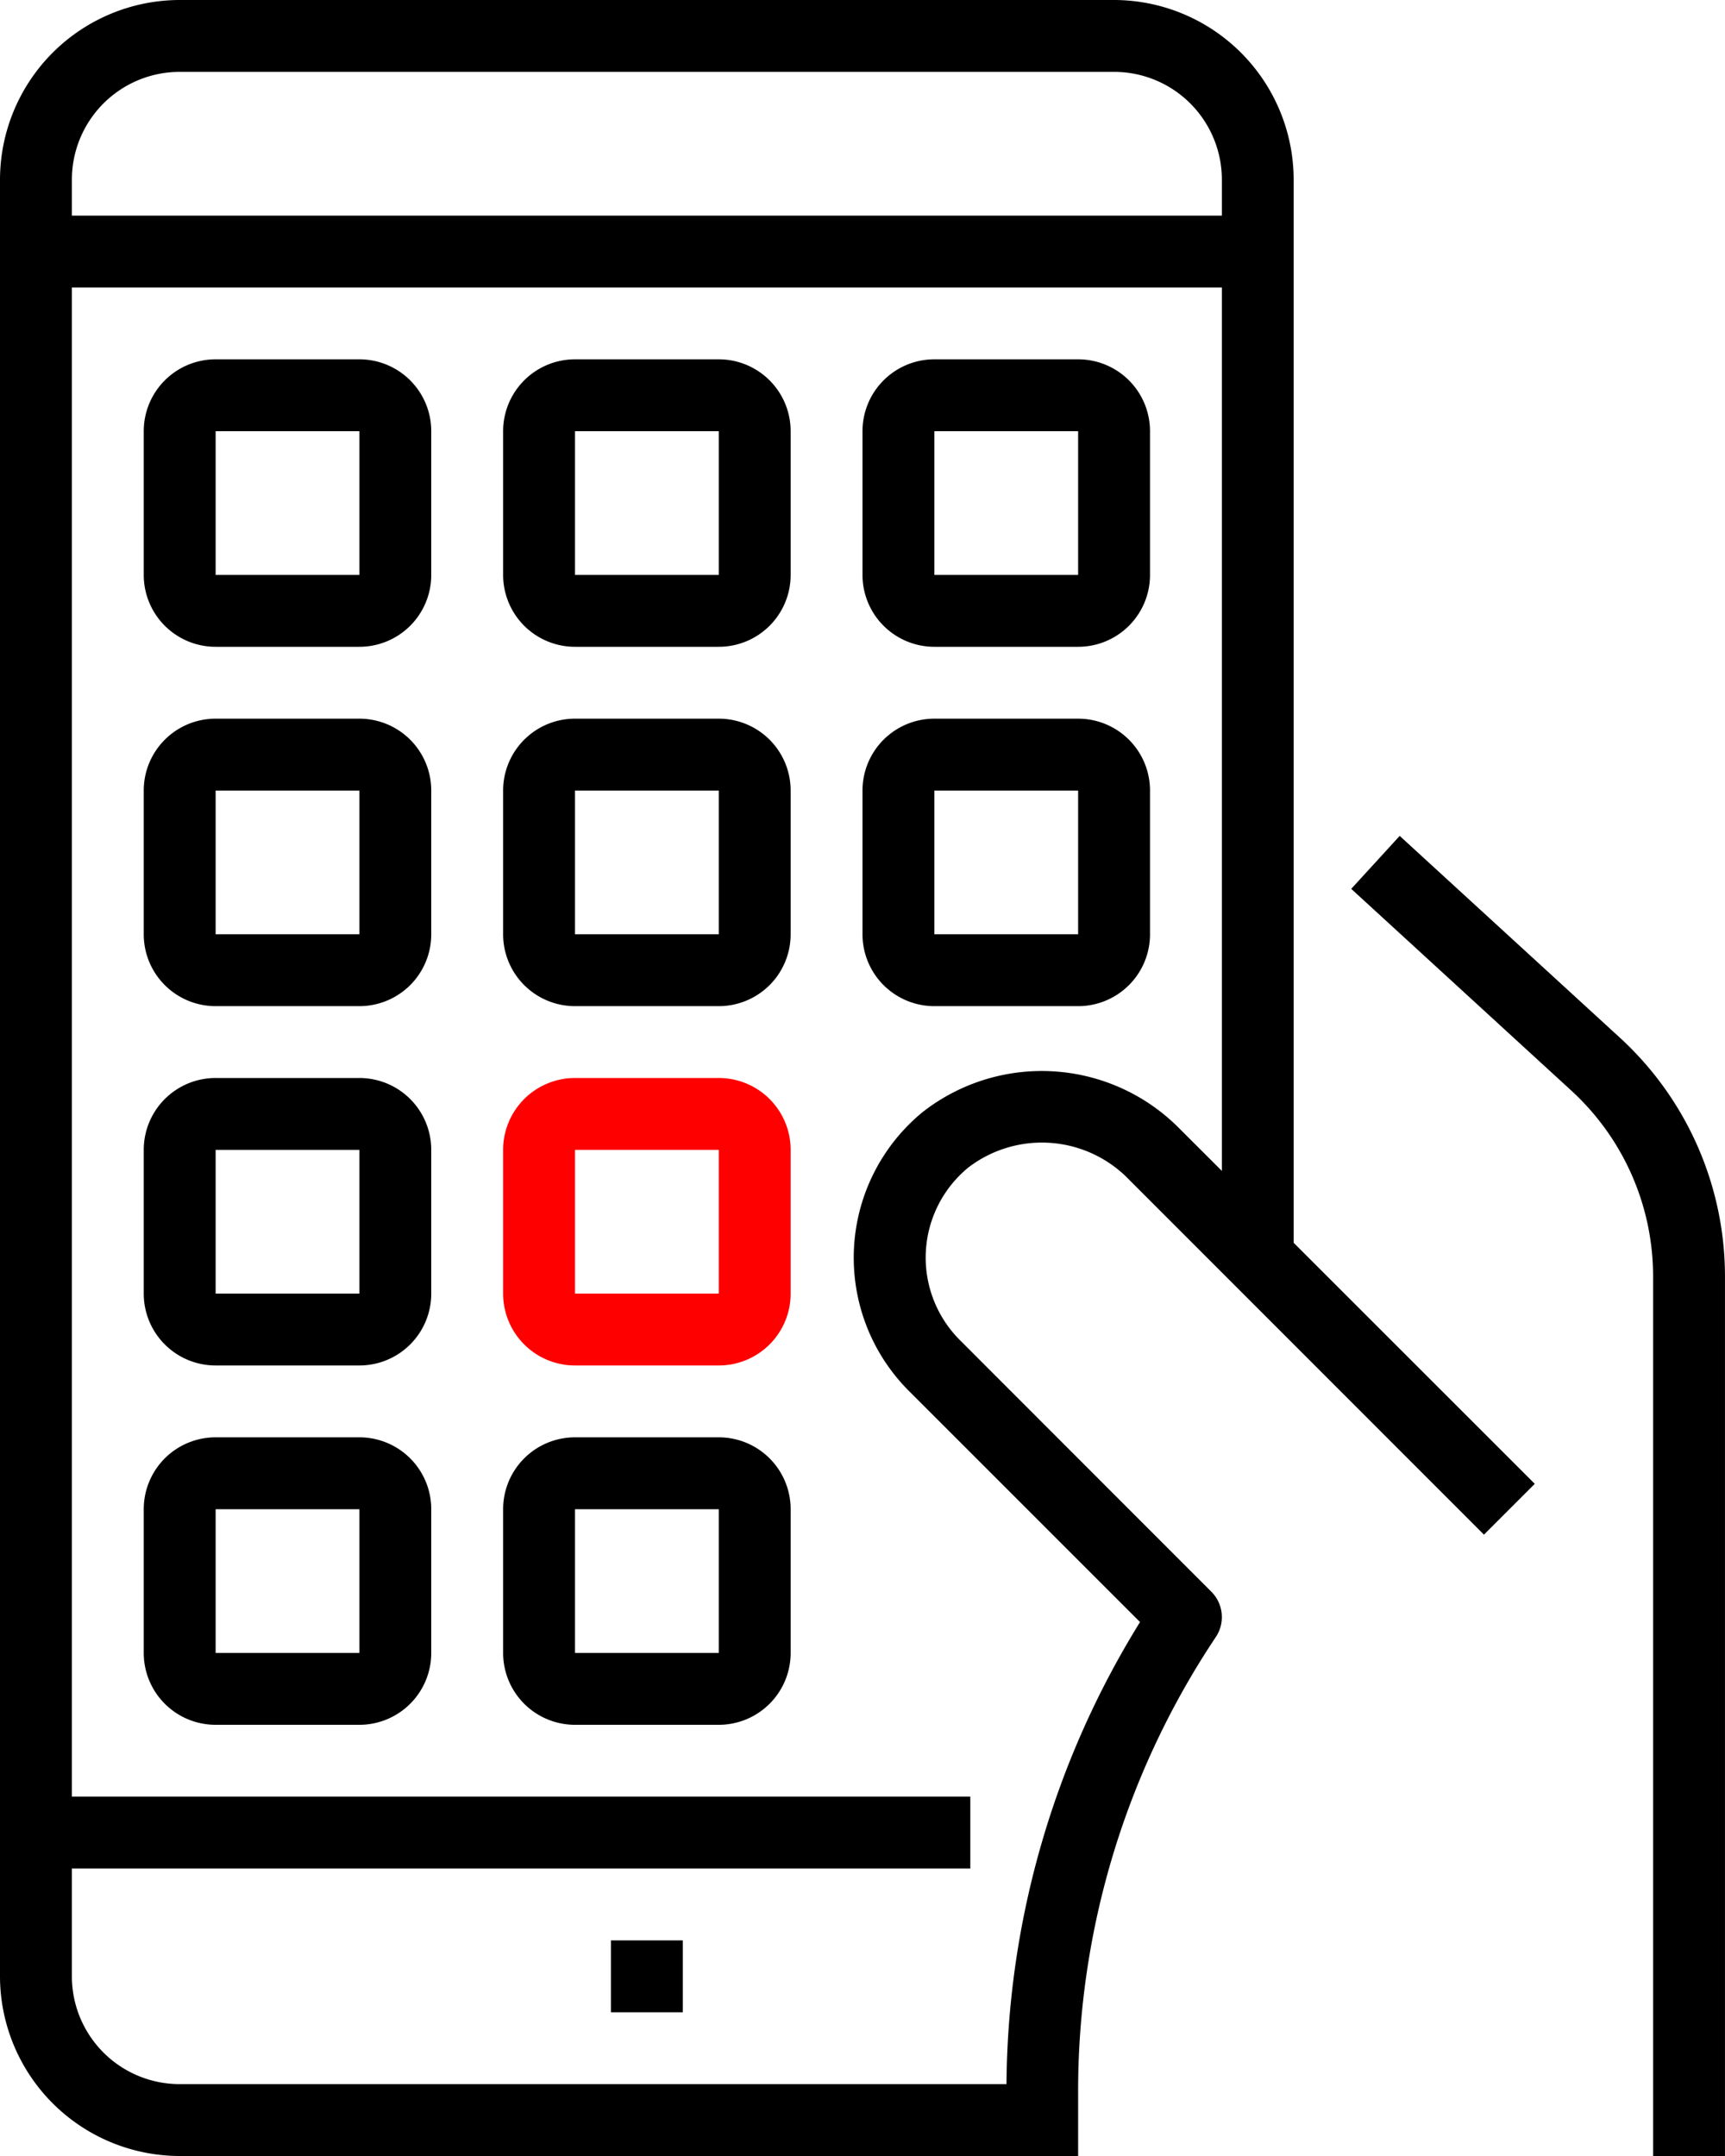 <svg xmlns="http://www.w3.org/2000/svg" width="76.072" height="95.09" viewBox="0 0 76.072 95.09">
  <g id="surface1" transform="translate(-0.25)">
    <path id="Tracé_32" data-name="Tracé 32" d="M589.887,363.484l-2.137,2.336,9.719,8.91a11.12,11.12,0,0,1,3.593,8.179v38.8h3.17v-38.8a14.3,14.3,0,0,0-4.625-10.516Zm0,0" transform="translate(-527.911 -326.617)"/>
    <path id="Tracé_33" data-name="Tracé 33" d="M49.38,0H8.174A7.934,7.934,0,0,0,.25,7.924V87.165A7.934,7.934,0,0,0,8.174,95.09H47.795V92.254A36.03,36.03,0,0,1,53.868,72.2a1.585,1.585,0,0,0-.2-2L42.576,59.1a5.14,5.14,0,0,1,.377-7.607,5.338,5.338,0,0,1,7.1.546L65.692,67.686l2.241-2.241L57.3,54.813V7.924A7.934,7.934,0,0,0,49.38,0Zm4.754,51.643L52.289,49.8a8.53,8.53,0,0,0-11.354-.75,8.311,8.311,0,0,0-.6,12.3l10.19,10.191A39.185,39.185,0,0,0,44.636,91.92H8.174A4.755,4.755,0,0,1,3.42,87.165V82.411H43.04v-3.17H3.42V12.679H54.134Zm0-42.134H3.42V7.924A4.755,4.755,0,0,1,8.174,3.17H49.38a4.755,4.755,0,0,1,4.754,4.754Zm0,0"/>
    <path id="Tracé_34" data-name="Tracé 34" d="M65.92,168.929h6.339a3.169,3.169,0,0,0,3.17-3.17V159.42a3.169,3.169,0,0,0-3.17-3.17H65.92a3.169,3.169,0,0,0-3.17,3.17v6.339A3.169,3.169,0,0,0,65.92,168.929Zm0-9.509h6.339v6.339H65.92Zm0,0" transform="translate(-56.161 -140.402)"/>
    <path id="Tracé_35" data-name="Tracé 35" d="M222.17,168.929h6.339a3.169,3.169,0,0,0,3.17-3.17V159.42a3.169,3.169,0,0,0-3.17-3.17H222.17a3.169,3.169,0,0,0-3.17,3.17v6.339A3.169,3.169,0,0,0,222.17,168.929Zm0-9.509h6.339v6.339H222.17Zm0,0" transform="translate(-196.562 -140.402)"/>
    <path id="Tracé_36" data-name="Tracé 36" d="M378.42,168.929h6.339a3.169,3.169,0,0,0,3.17-3.17V159.42a3.169,3.169,0,0,0-3.17-3.17H378.42a3.169,3.169,0,0,0-3.17,3.17v6.339A3.169,3.169,0,0,0,378.42,168.929Zm0-9.509h6.339v6.339H378.42Zm0,0" transform="translate(-336.964 -140.402)"/>
    <path id="Tracé_37" data-name="Tracé 37" d="M65.92,325.179h6.339a3.169,3.169,0,0,0,3.17-3.17V315.67a3.169,3.169,0,0,0-3.17-3.17H65.92a3.169,3.169,0,0,0-3.17,3.17v6.339A3.169,3.169,0,0,0,65.92,325.179Zm0-9.509h6.339v6.339H65.92Zm0,0" transform="translate(-56.161 -280.803)"/>
    <path id="Tracé_38" data-name="Tracé 38" d="M65.92,481.429h6.339a3.169,3.169,0,0,0,3.17-3.17V471.92a3.169,3.169,0,0,0-3.17-3.17H65.92a3.169,3.169,0,0,0-3.17,3.17v6.339A3.169,3.169,0,0,0,65.92,481.429Zm0-9.509h6.339v6.339H65.92Zm0,0" transform="translate(-56.161 -421.205)"/>
    <path id="Tracé_39" data-name="Tracé 39" d="M222.17,325.179h6.339a3.169,3.169,0,0,0,3.17-3.17V315.67a3.169,3.169,0,0,0-3.17-3.17H222.17a3.169,3.169,0,0,0-3.17,3.17v6.339A3.169,3.169,0,0,0,222.17,325.179Zm0-9.509h6.339v6.339H222.17Zm0,0" transform="translate(-196.562 -280.803)"/>
    <path id="Tracé_40" data-name="Tracé 40" d="M378.42,325.179h6.339a3.169,3.169,0,0,0,3.17-3.17V315.67a3.169,3.169,0,0,0-3.17-3.17H378.42a3.169,3.169,0,0,0-3.17,3.17v6.339A3.169,3.169,0,0,0,378.42,325.179Zm0-9.509h6.339v6.339H378.42Zm0,0" transform="translate(-336.964 -280.803)"/>
    <path id="Tracé_41" data-name="Tracé 41" d="M222.17,481.429h6.339a3.169,3.169,0,0,0,3.17-3.17V471.92a3.169,3.169,0,0,0-3.17-3.17H222.17a3.169,3.169,0,0,0-3.17,3.17v6.339A3.169,3.169,0,0,0,222.17,481.429Zm0-9.509h6.339v6.339H222.17Zm0,0" transform="translate(-196.562 -421.205)" fill="red"/>
    <path id="Tracé_42" data-name="Tracé 42" d="M65.92,637.679h6.339a3.169,3.169,0,0,0,3.17-3.17V628.17a3.169,3.169,0,0,0-3.17-3.17H65.92a3.169,3.169,0,0,0-3.17,3.17v6.339A3.169,3.169,0,0,0,65.92,637.679Zm0-9.509h6.339v6.339H65.92Zm0,0" transform="translate(-56.161 -561.607)"/>
    <path id="Tracé_43" data-name="Tracé 43" d="M222.17,637.679h6.339a3.169,3.169,0,0,0,3.17-3.17V628.17a3.169,3.169,0,0,0-3.17-3.17H222.17a3.169,3.169,0,0,0-3.17,3.17v6.339A3.169,3.169,0,0,0,222.17,637.679Zm0-9.509h6.339v6.339H222.17Zm0,0" transform="translate(-196.562 -561.607)"/>
    <path id="Tracé_44" data-name="Tracé 44" d="M265.875,843.75h3.17v3.17h-3.17Zm0,0" transform="translate(-238.683 -758.169)"/>
  </g>
</svg>
